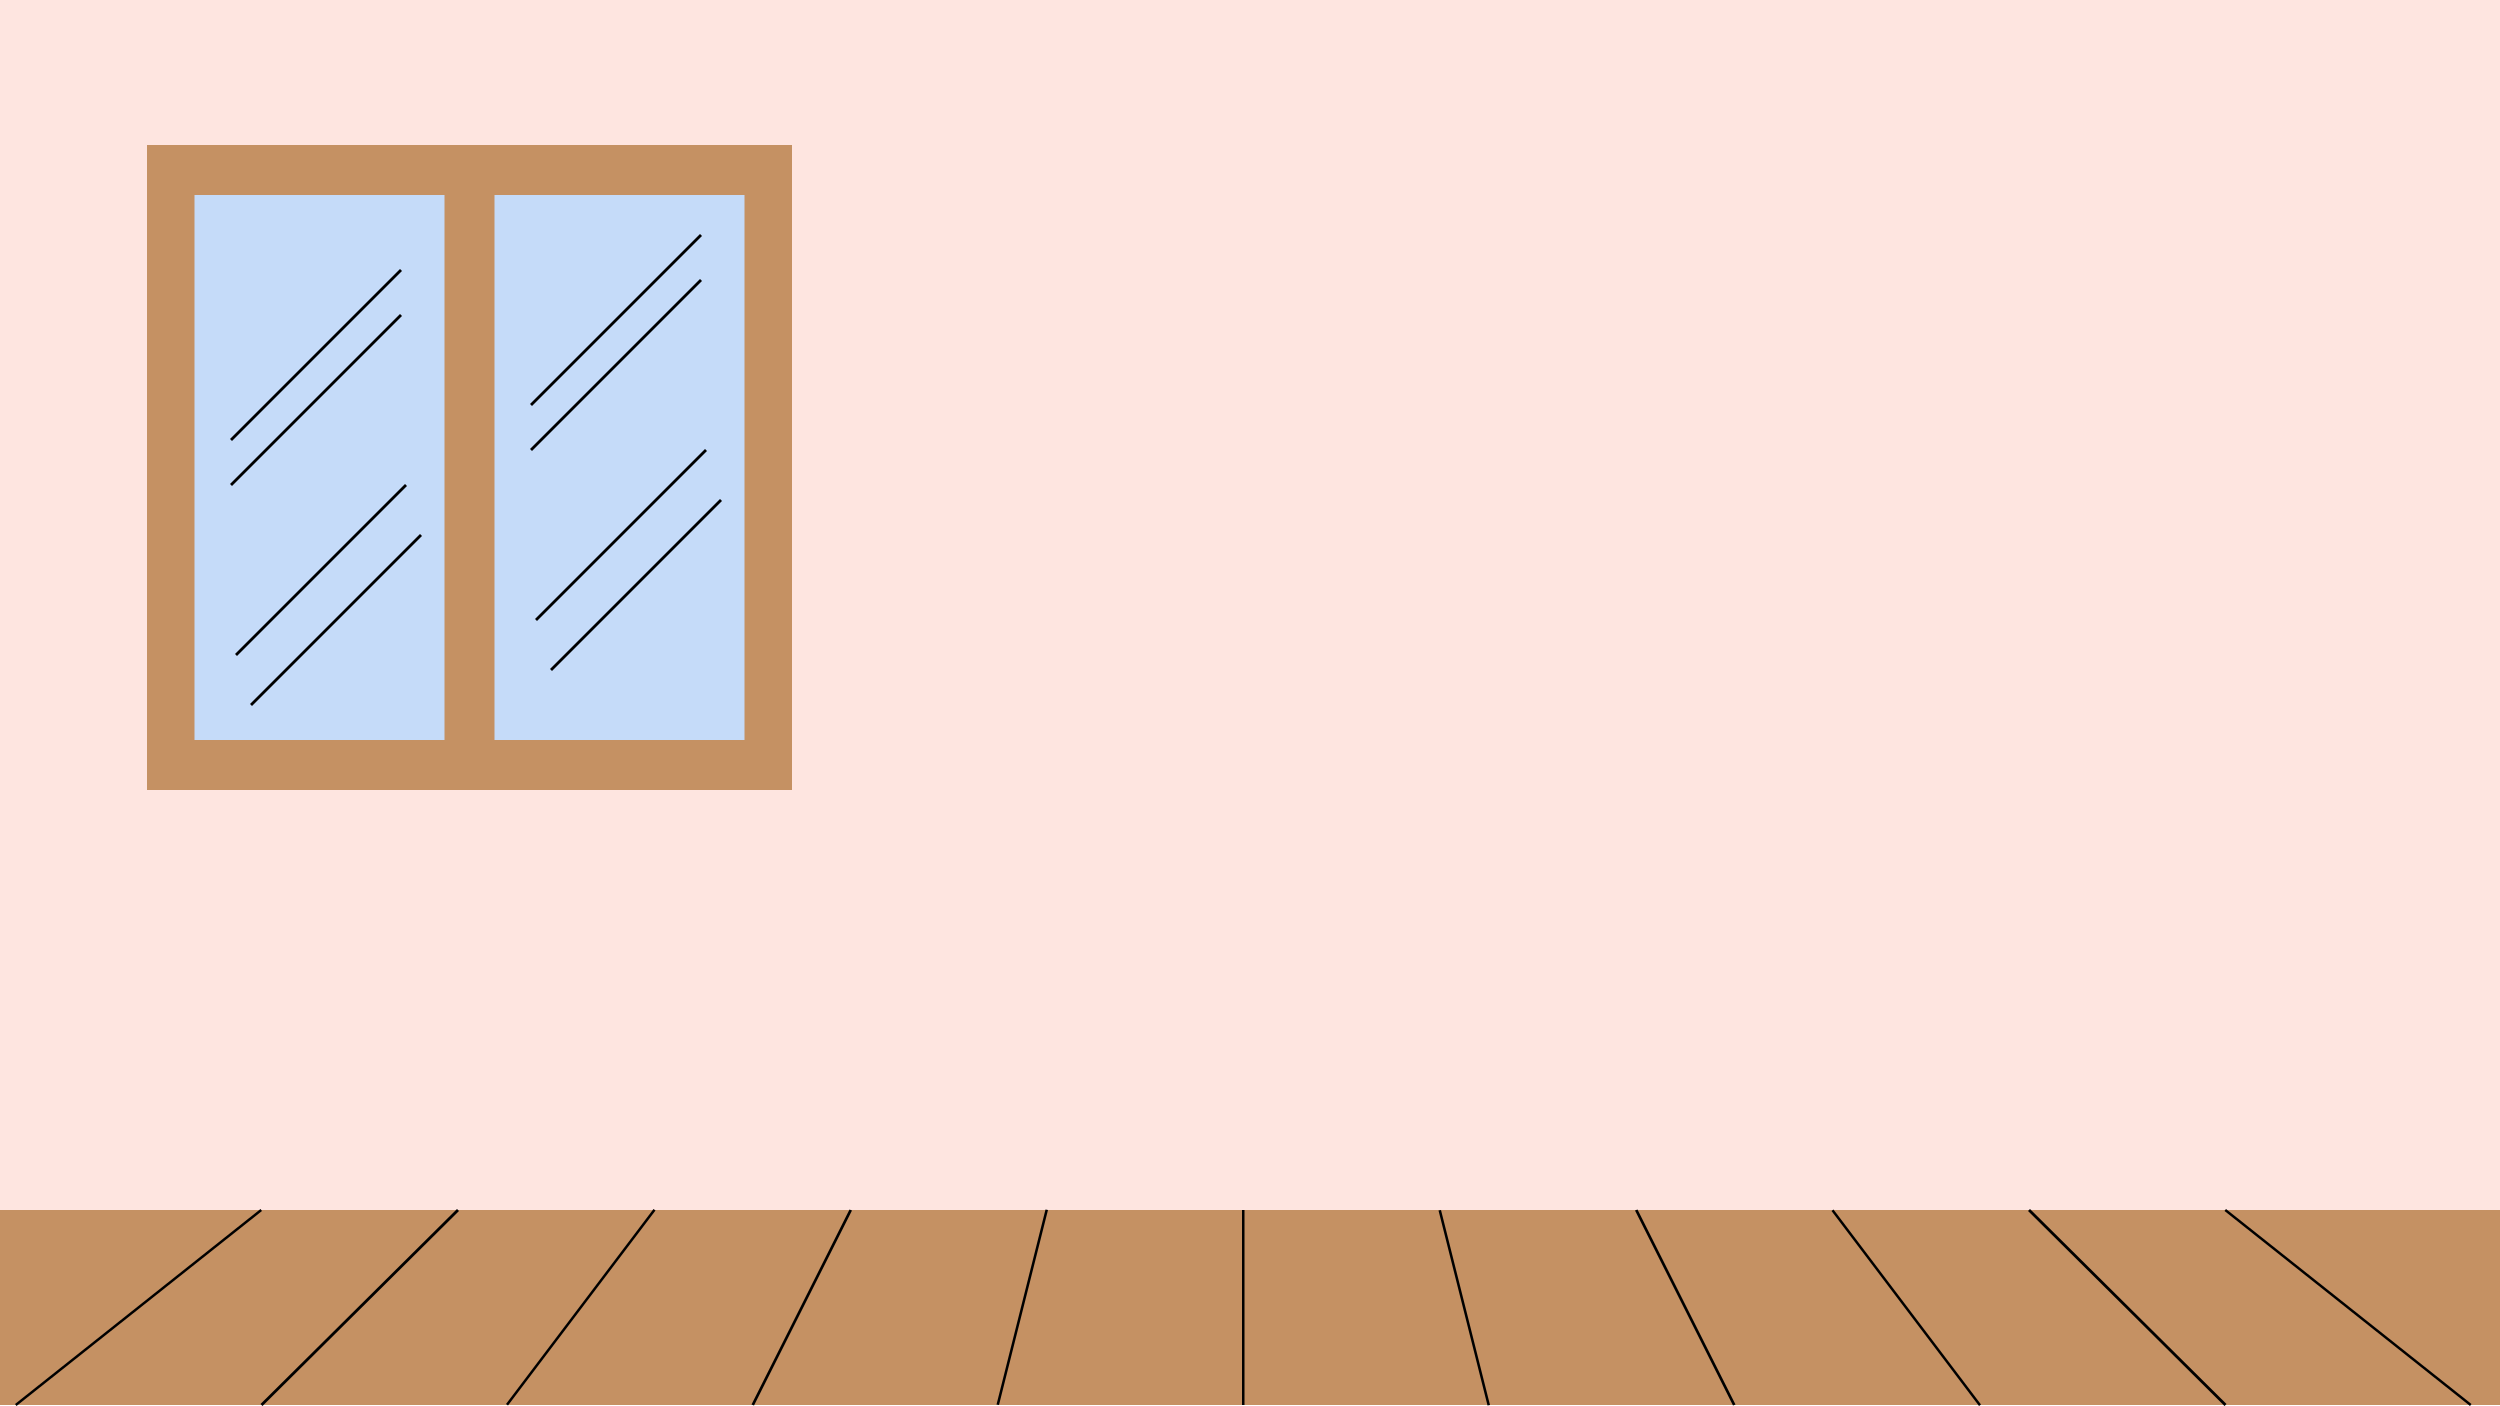 <?xml version="1.0" encoding="UTF-8" standalone="no"?><svg xmlns="http://www.w3.org/2000/svg" xmlns:xlink="http://www.w3.org/1999/xlink" fill="#000000" height="281.2" preserveAspectRatio="xMidYMid meet" version="1" viewBox="0.0 0.0 500.0 281.2" width="500" zoomAndPan="magnify"><g id="change1_1"><path d="M0 0H500V281H0z" fill="#fee5e0"/></g><g id="change2_1"><path d="M0 242H500V281H0z" fill="#c59163"/></g><g id="change2_2"><path d="M29.4 29H158.4V158H29.4z" fill="#c59163"/></g><g id="change3_1"><path d="M88.9,148h-50V39h50V148z M148.9,39h-50v109h50V39z" fill="#c5dbf9"/></g><g id="change4_1"><path d="M46,87.8l34-34l0.4,0.4l-34,34L46,87.8z M46.4,97.2l34-34L80,62.8l-34,34L46.4,97.2z M47.4,131.2l34-34L81,96.8l-34,34 L47.4,131.2z M50.4,141.2l34-34l-0.4-0.4l-34,34L50.4,141.2z M106.4,81.2l34-34l-0.4-0.4l-34,34L106.4,81.2z M106.4,90.2l34-34 l-0.4-0.4l-34,34L106.4,90.2z M107.4,124.2l34-34l-0.4-0.4l-34,34L107.4,124.2z M144,99.8l-34,34l0.4,0.4l34-34L144,99.8z M52.1,241.8L3,280.8l0.3,0.4l49.1-39L52.1,241.8z M91.4,241.8l-39.3,39l0.4,0.4l39.3-39L91.4,241.8z M101.2,280.8l0.4,0.3l29.5-39 l-0.4-0.3L101.2,280.8z M169.9,241.9l-19.6,39l0.5,0.2l19.6-39L169.9,241.9z M199.3,280.9l0.5,0.1l9.8-39l-0.5-0.1L199.3,280.9z M248.4,242v39h0.5v-39H248.4z M287.7,242.1l9.8,39l0.5-0.1l-9.8-39L287.7,242.1z M327,242.1l19.6,39l0.5-0.2l-19.6-39L327,242.1z M366.3,242.2l29.5,39l0.4-0.3l-29.5-39L366.3,242.2z M405.6,242.2l39.3,39l0.4-0.4l-39.3-39L405.6,242.2z M445.2,241.8l-0.3,0.4 l49.1,39l0.3-0.4L445.2,241.8z" fill="inherit"/></g></svg>